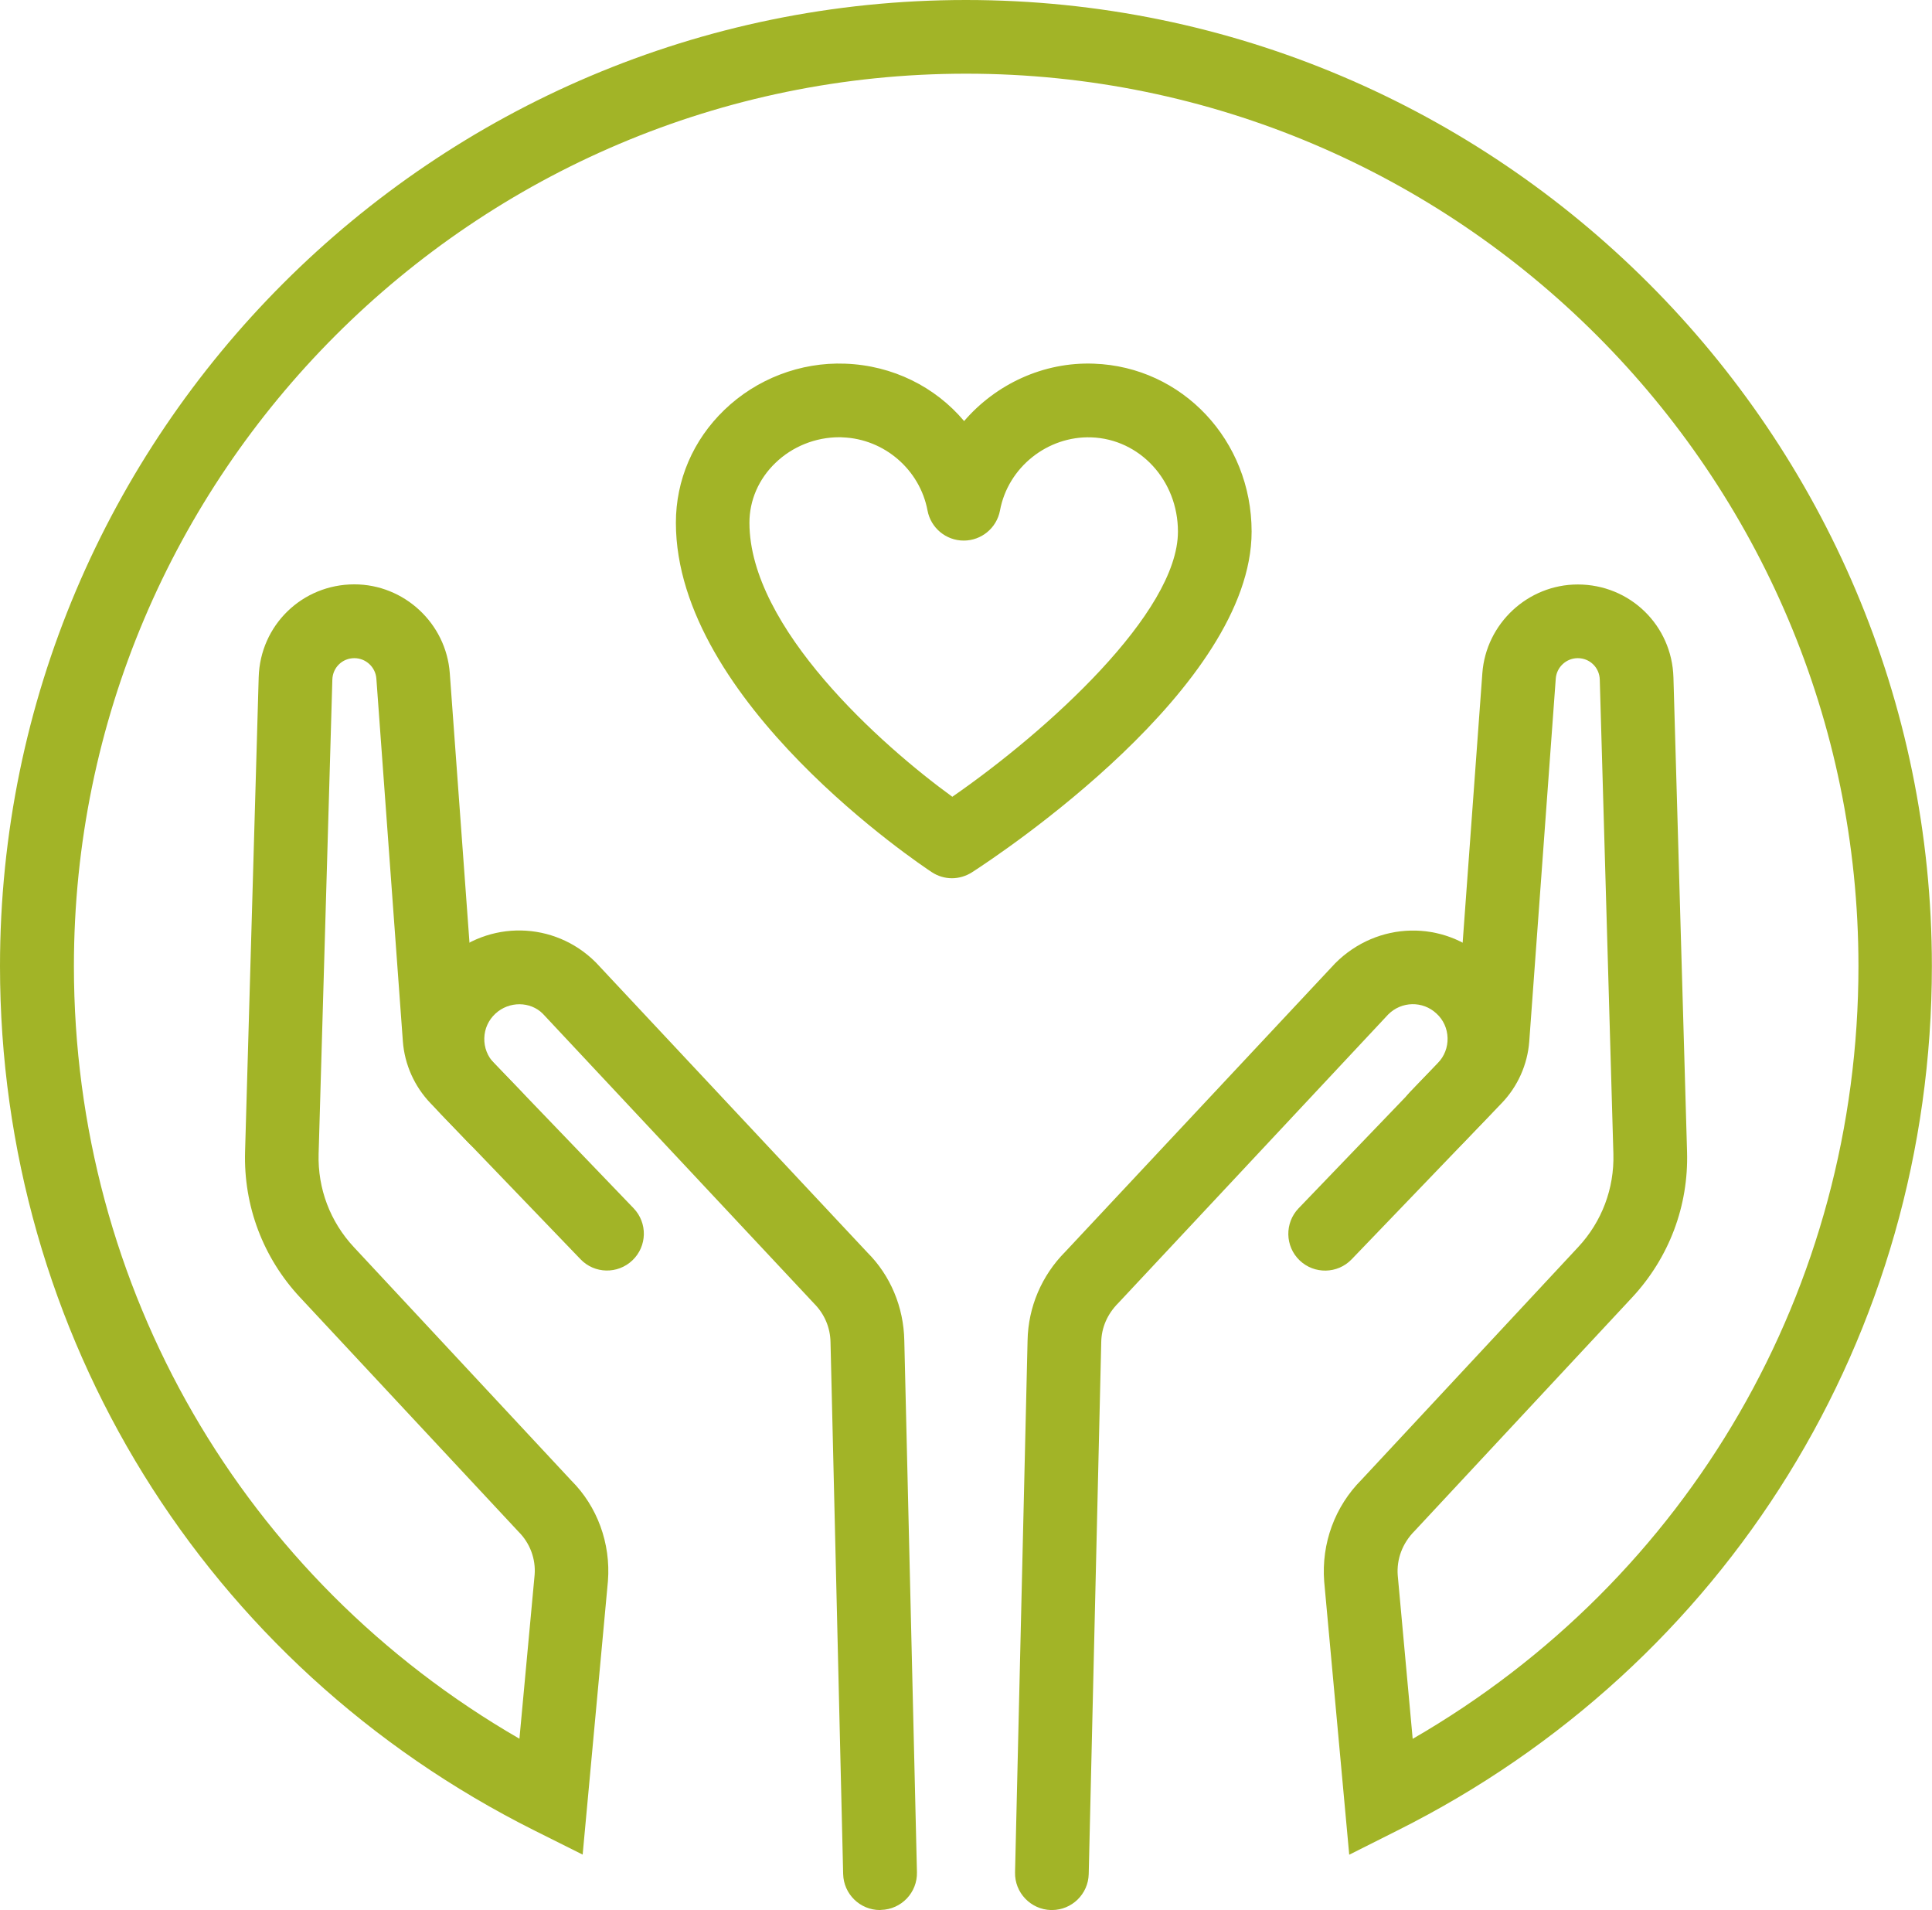 <?xml version="1.0" encoding="utf-8"?>
<!-- Generator: Adobe Illustrator 24.1.1, SVG Export Plug-In . SVG Version: 6.00 Build 0)  -->
<svg version="1.1" id="Layer_1" xmlns="http://www.w3.org/2000/svg" xmlns:xlink="http://www.w3.org/1999/xlink" x="0px" y="0px"
	 viewBox="0 0 158.93 157.09" style="enable-background:new 0 0 158.93 157.09;" xml:space="preserve">
<style type="text/css">
	.st0{fill:#A2B427;}
</style>
<g>
	<g>
		<g>
			<g>
				<path class="st0" d="M72.39,157.09c-1.64,0-2.99-1.31-3.03-2.96l-1.04-43.74c-0.02-1.21-0.5-2.32-1.34-3.17L44.65,83.37
					c-1.02-1.02-2.77-1.05-3.9,0c-0.57,0.53-0.89,1.24-0.91,2.01c-0.02,0.77,0.26,1.5,0.8,2.06l2.29,2.38
					c1.16,1.21,1.12,3.12-0.08,4.28c-1.2,1.16-3.12,1.12-4.28-0.08l-2.29-2.38c-1.67-1.74-2.55-4.02-2.49-6.43
					c0.07-2.41,1.07-4.64,2.84-6.28c3.53-3.29,8.97-3.19,12.38,0.22l22.34,23.86c1.89,1.88,2.99,4.48,3.04,7.25l1.04,43.72
					c0.04,1.67-1.28,3.06-2.96,3.1C72.44,157.09,72.42,157.09,72.39,157.09z"/>
			</g>
		</g>
		<g>
			<g>
				<path class="st0" d="M86.53,157.09c-0.02,0-0.05,0-0.07,0c-1.67-0.04-3-1.43-2.96-3.1l1.03-43.74c0.05-2.75,1.16-5.35,3.11-7.31
					l22.2-23.72c3.48-3.48,8.92-3.58,12.45-0.3c1.76,1.64,2.77,3.87,2.84,6.28c0.07,2.41-0.82,4.69-2.49,6.43l-2.29,2.38
					c-1.16,1.21-3.08,1.24-4.28,0.08c-1.21-1.16-1.24-3.08-0.08-4.28l2.29-2.38c0.54-0.56,0.82-1.29,0.8-2.06
					c-0.02-0.77-0.34-1.49-0.91-2.01c-1.13-1.06-2.88-1.02-3.97,0.07L92,107.16c-0.91,0.91-1.39,2.03-1.41,3.22l-1.03,43.75
					C89.52,155.78,88.17,157.09,86.53,157.09z"/>
			</g>
		</g>
		<g>
			<path class="st0" d="M78.31,72.23c-0.58,0-1.16-0.17-1.66-0.5c-0.86-0.57-21.05-14.01-21.05-28.74c0-3.5,1.41-6.79,3.98-9.27
				c2.64-2.55,6.26-3.95,9.94-3.81c3.92,0.14,7.42,1.91,9.79,4.72c2.6-3.02,6.51-4.88,10.68-4.72c7.28,0.26,12.97,6.32,12.97,13.81
				c0,12.78-20.64,26.5-23,28.02C79.46,72.06,78.88,72.23,78.31,72.23z M69.04,35.96c-1.95,0-3.86,0.76-5.26,2.12
				c-1.37,1.32-2.13,3.07-2.13,4.91c0,8.64,10.86,18.31,16.69,22.54c7.8-5.4,18.56-15.14,18.56-21.81c0-4.21-3.13-7.61-7.13-7.75
				c-3.6-0.12-6.85,2.46-7.51,6.02c-0.27,1.43-1.52,2.47-2.98,2.47c-1.46,0-2.71-1.04-2.98-2.47c-0.63-3.37-3.57-5.9-7-6.02
				C69.21,35.96,69.12,35.96,69.04,35.96z"/>
		</g>
	</g>
	<g>
		<path class="st0" d="M110.99,152.54l-2.06-22.47c-0.24-3.14,0.88-6.18,3.08-8.38l17.81-19.12c1.95-2.09,2.98-4.82,2.9-7.67
			l-1.12-39.01c-0.03-0.99-0.82-1.76-1.81-1.76c-0.95,0-1.74,0.74-1.81,1.68l-2.18,29.83c-0.14,1.91-0.95,3.72-2.27,5.09
			l-12.34,12.84c-1.16,1.21-3.08,1.24-4.28,0.09c-1.21-1.16-1.24-3.08-0.09-4.28l12.34-12.84c0.35-0.36,0.56-0.84,0.6-1.34
			l2.18-29.83c0.3-4.09,3.75-7.3,7.85-7.3c4.29,0,7.75,3.36,7.87,7.65l1.12,39.01c0.13,4.46-1.48,8.71-4.52,11.98l-17.88,19.19
			c-1.02,1.02-1.5,2.33-1.4,3.66l1.23,13.45c22.73-13.12,36.67-37.07,36.67-63.55c0-40.47-32.93-73.4-73.4-73.4
			s-73.4,32.93-73.4,73.4c0,26.47,13.93,50.42,36.65,63.54l1.25-13.49c0.1-1.29-0.38-2.6-1.33-3.54L24.68,106.7
			c-3.04-3.26-4.65-7.52-4.52-11.98l1.12-39.01c0.12-4.29,3.58-7.65,7.87-7.65c4.1,0,7.55,3.21,7.85,7.3l2.18,29.83
			c0.04,0.5,0.25,0.97,0.6,1.34l12.34,12.84c1.16,1.21,1.12,3.12-0.09,4.28c-1.21,1.16-3.13,1.12-4.28-0.09L35.41,90.73
			c-1.32-1.38-2.13-3.19-2.27-5.09l-2.18-29.83c-0.07-0.94-0.86-1.68-1.81-1.68c-0.99,0-1.78,0.77-1.81,1.76L26.21,94.9
			c-0.08,2.86,0.95,5.58,2.9,7.67l17.89,19.2c2.13,2.12,3.25,5.16,3.01,8.26l-2.08,22.5l-3.96-1.98C16.84,136.98,0,109.74,0,79.46
			C0,35.65,35.65,0,79.46,0s79.46,35.65,79.46,79.46c0,30.29-16.85,57.53-43.97,71.09L110.99,152.54z"/>
	</g>
</g>
</svg>
